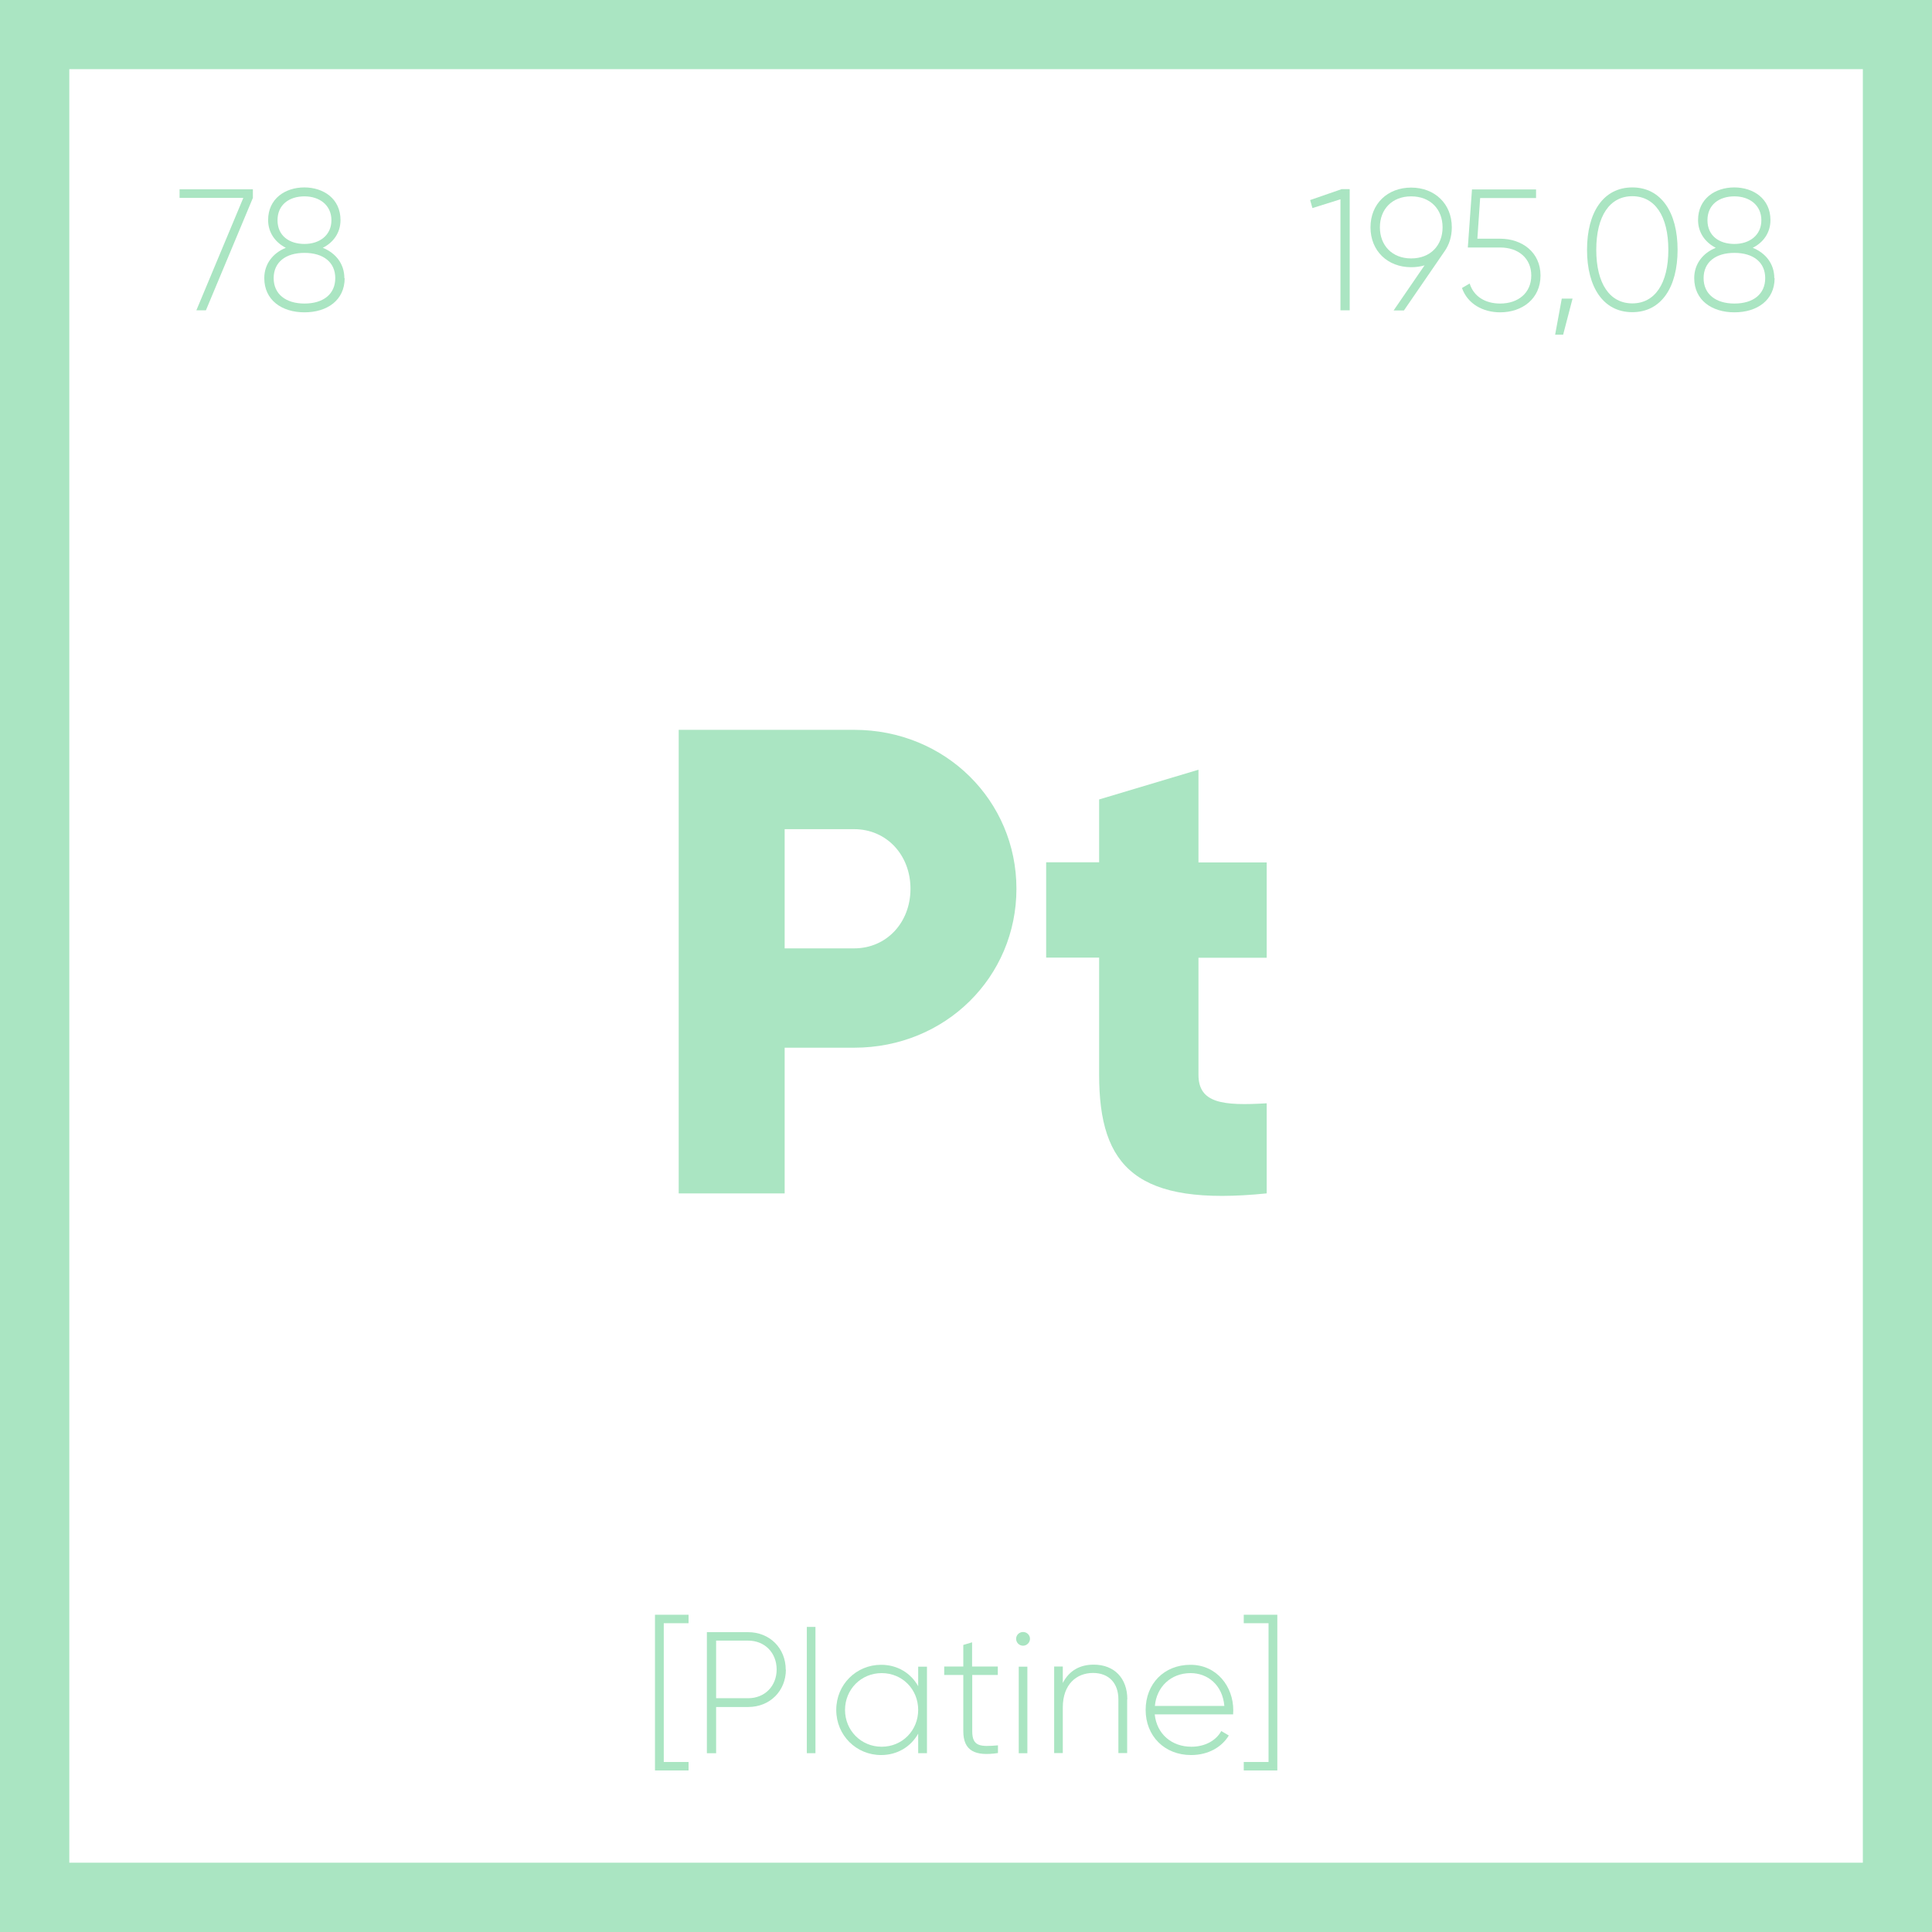 <svg width="200" height="200" viewBox="0 0 200 200" fill="none" xmlns="http://www.w3.org/2000/svg">
<g id="Group 6">
<path id="Vector" d="M192.842 7.158V192.826H7.174V7.158H192.842ZM200 0H0V200H200V0Z" fill="#AAE5C2"/>
<path id="Vector_2" d="M68.713 168.035V182.4H71.279V183.276H67.804V167.158H71.279V168.035H68.713Z" fill="#AAE5C2"/>
<path id="Vector_3" d="M81.355 172.834C81.355 175.034 79.713 176.708 77.449 176.708H74.133V181.491H73.177V168.96H77.433C79.681 168.96 81.339 170.618 81.339 172.85L81.355 172.834ZM80.399 172.834C80.399 171.096 79.171 169.837 77.449 169.837H74.133V175.799H77.449C79.171 175.799 80.399 174.54 80.399 172.818V172.834Z" fill="#AAE5C2"/>
<path id="Vector_4" d="M83.523 168.417H84.416V181.49H83.523V168.417Z" fill="#AAE5C2"/>
<path id="Vector_5" d="M95.959 172.531V181.49H95.05V179.466C94.3 180.805 92.914 181.682 91.208 181.682C88.657 181.682 86.568 179.657 86.568 177.011C86.568 174.364 88.657 172.339 91.208 172.339C92.93 172.339 94.3 173.216 95.05 174.555V172.531H95.959ZM95.05 177.011C95.05 174.874 93.408 173.2 91.272 173.2C89.135 173.2 87.477 174.89 87.477 177.011C87.477 179.131 89.135 180.821 91.272 180.821C93.408 180.821 95.05 179.131 95.05 177.011Z" fill="#AAE5C2"/>
<path id="Vector_6" d="M100.646 173.407V179.227C100.646 180.805 101.491 180.837 103.308 180.677V181.474C100.965 181.825 99.721 181.267 99.721 179.211V173.392H97.744V172.515H99.721V170.283L100.63 170.012V172.515H103.292V173.392H100.63L100.646 173.407Z" fill="#AAE5C2"/>
<path id="Vector_7" d="M105.189 169.646C105.189 169.263 105.508 168.944 105.907 168.944C106.305 168.944 106.624 169.263 106.624 169.646C106.624 170.028 106.305 170.363 105.907 170.363C105.508 170.363 105.189 170.044 105.189 169.646ZM105.46 172.531H106.353V181.491H105.46V172.531Z" fill="#AAE5C2"/>
<path id="Vector_8" d="M116.684 175.911V181.475H115.775V175.911C115.775 174.268 114.819 173.184 113.145 173.184C111.471 173.184 110.02 174.332 110.02 176.756V181.475H109.127V172.515H110.02V174.221C110.705 172.897 111.837 172.323 113.224 172.323C115.361 172.323 116.7 173.742 116.7 175.911H116.684Z" fill="#AAE5C2"/>
<path id="Vector_9" d="M127.668 177.042C127.668 177.186 127.652 177.329 127.652 177.473H119.538C119.745 179.498 121.291 180.821 123.332 180.821C124.799 180.821 125.915 180.135 126.425 179.195L127.206 179.657C126.473 180.869 125.07 181.682 123.3 181.682C120.542 181.682 118.597 179.705 118.597 177.011C118.597 174.316 120.494 172.339 123.236 172.339C125.978 172.339 127.668 174.603 127.668 177.042ZM119.538 176.596H126.744C126.552 174.412 125.006 173.2 123.252 173.2C121.212 173.2 119.729 174.619 119.554 176.596H119.538Z" fill="#AAE5C2"/>
<path id="Vector_10" d="M132.228 183.276H128.753V182.4H131.319V168.035H128.753V167.158H132.228V183.276Z" fill="#AAE5C2"/>
<path id="Vector_11" d="M139.721 19.594V32.124H138.764V20.63L135.863 21.539L135.624 20.71L138.892 19.578H139.705L139.721 19.594Z" fill="#AAE5C2"/>
<path id="Vector_12" d="M149.526 26.035L145.333 32.141H144.265L147.469 27.47C147.039 27.597 146.576 27.661 146.082 27.661C143.643 27.661 141.873 25.971 141.873 23.532C141.873 21.093 143.643 19.419 146.082 19.419C148.521 19.419 150.291 21.093 150.291 23.532C150.291 24.52 150.004 25.365 149.526 26.035ZM146.082 26.752C148.075 26.752 149.335 25.413 149.335 23.532C149.335 21.651 148.059 20.327 146.082 20.327C144.105 20.327 142.846 21.667 142.846 23.532C142.846 25.397 144.105 26.752 146.082 26.752Z" fill="#AAE5C2"/>
<path id="Vector_13" d="M159.474 28.521C159.474 30.945 157.561 32.332 155.297 32.332C153.511 32.332 151.917 31.455 151.343 29.813L152.14 29.35C152.555 30.689 153.75 31.423 155.297 31.423C157.162 31.423 158.517 30.323 158.517 28.521C158.517 26.72 157.162 25.62 155.297 25.62H151.949L152.379 19.609H159.012V20.502H153.224L152.937 24.711H155.297C157.561 24.711 159.474 26.114 159.474 28.521Z" fill="#AAE5C2"/>
<path id="Vector_14" d="M161.817 34.643H160.988L161.674 30.913H162.79L161.817 34.643Z" fill="#AAE5C2"/>
<path id="Vector_15" d="M164.289 25.859C164.289 21.985 165.978 19.402 168.976 19.402C171.973 19.402 173.663 22.001 173.663 25.859C173.663 29.717 171.989 32.316 168.976 32.316C165.963 32.316 164.289 29.717 164.289 25.859ZM172.706 25.859C172.706 22.352 171.303 20.311 168.976 20.311C166.648 20.311 165.245 22.352 165.245 25.859C165.245 29.366 166.648 31.407 168.976 31.407C171.303 31.407 172.706 29.366 172.706 25.859Z" fill="#AAE5C2"/>
<path id="Vector_16" d="M183.707 28.793C183.707 31.072 181.905 32.332 179.546 32.332C177.186 32.332 175.385 31.056 175.385 28.793C175.385 27.326 176.277 26.194 177.617 25.652C176.548 25.11 175.783 24.105 175.783 22.782C175.783 20.566 177.553 19.402 179.53 19.402C181.507 19.402 183.276 20.566 183.276 22.782C183.276 24.105 182.527 25.11 181.443 25.652C182.782 26.194 183.675 27.31 183.675 28.793H183.707ZM182.734 28.793C182.734 27.151 181.507 26.178 179.546 26.178C177.585 26.178 176.357 27.151 176.357 28.793C176.357 30.435 177.601 31.423 179.546 31.423C181.491 31.423 182.734 30.451 182.734 28.793ZM179.546 25.253C181.124 25.253 182.336 24.345 182.336 22.798C182.336 21.252 181.124 20.327 179.546 20.327C177.967 20.327 176.756 21.188 176.756 22.798C176.756 24.408 177.967 25.253 179.546 25.253Z" fill="#AAE5C2"/>
<path id="Vector_17" d="M26.178 19.594V20.486L21.315 32.125H20.327L25.189 20.486H18.589V19.594H26.178Z" fill="#AAE5C2"/>
<path id="Vector_18" d="M35.68 28.793C35.68 31.072 33.878 32.332 31.519 32.332C29.159 32.332 27.358 31.056 27.358 28.793C27.358 27.326 28.25 26.194 29.59 25.652C28.521 25.11 27.756 24.105 27.756 22.782C27.756 20.566 29.526 19.402 31.503 19.402C33.48 19.402 35.249 20.566 35.249 22.782C35.249 24.105 34.5 25.11 33.416 25.652C34.755 26.194 35.648 27.31 35.648 28.793H35.68ZM34.707 28.793C34.707 27.151 33.48 26.178 31.519 26.178C29.558 26.178 28.33 27.151 28.33 28.793C28.33 30.435 29.574 31.423 31.519 31.423C33.464 31.423 34.707 30.451 34.707 28.793ZM31.519 25.253C33.097 25.253 34.309 24.345 34.309 22.798C34.309 21.252 33.097 20.327 31.519 20.327C29.94 20.327 28.729 21.188 28.729 22.798C28.729 24.408 29.94 25.253 31.519 25.253Z" fill="#AAE5C2"/>
<path id="Vector_19" d="M105.221 92.005C105.221 101.124 97.888 108.458 88.418 108.458H81.228V123.539H70.259V75.552H88.418C97.872 75.552 105.221 82.886 105.221 92.005ZM94.253 92.005C94.253 88.513 91.782 85.835 88.418 85.835H81.228V98.175H88.418C91.782 98.175 94.253 95.496 94.253 92.005Z" fill="#AAE5C2"/>
<path id="Vector_20" d="M124.065 99.131V111.263C124.065 114.213 126.6 114.484 131.128 114.213V123.539C117.688 124.91 113.782 120.861 113.782 111.263V99.131H108.298V89.263H113.782V82.758L124.065 79.681V89.279H131.128V99.147H124.065V99.131Z" fill="#AAE5C2"/>
</g>
</svg>
